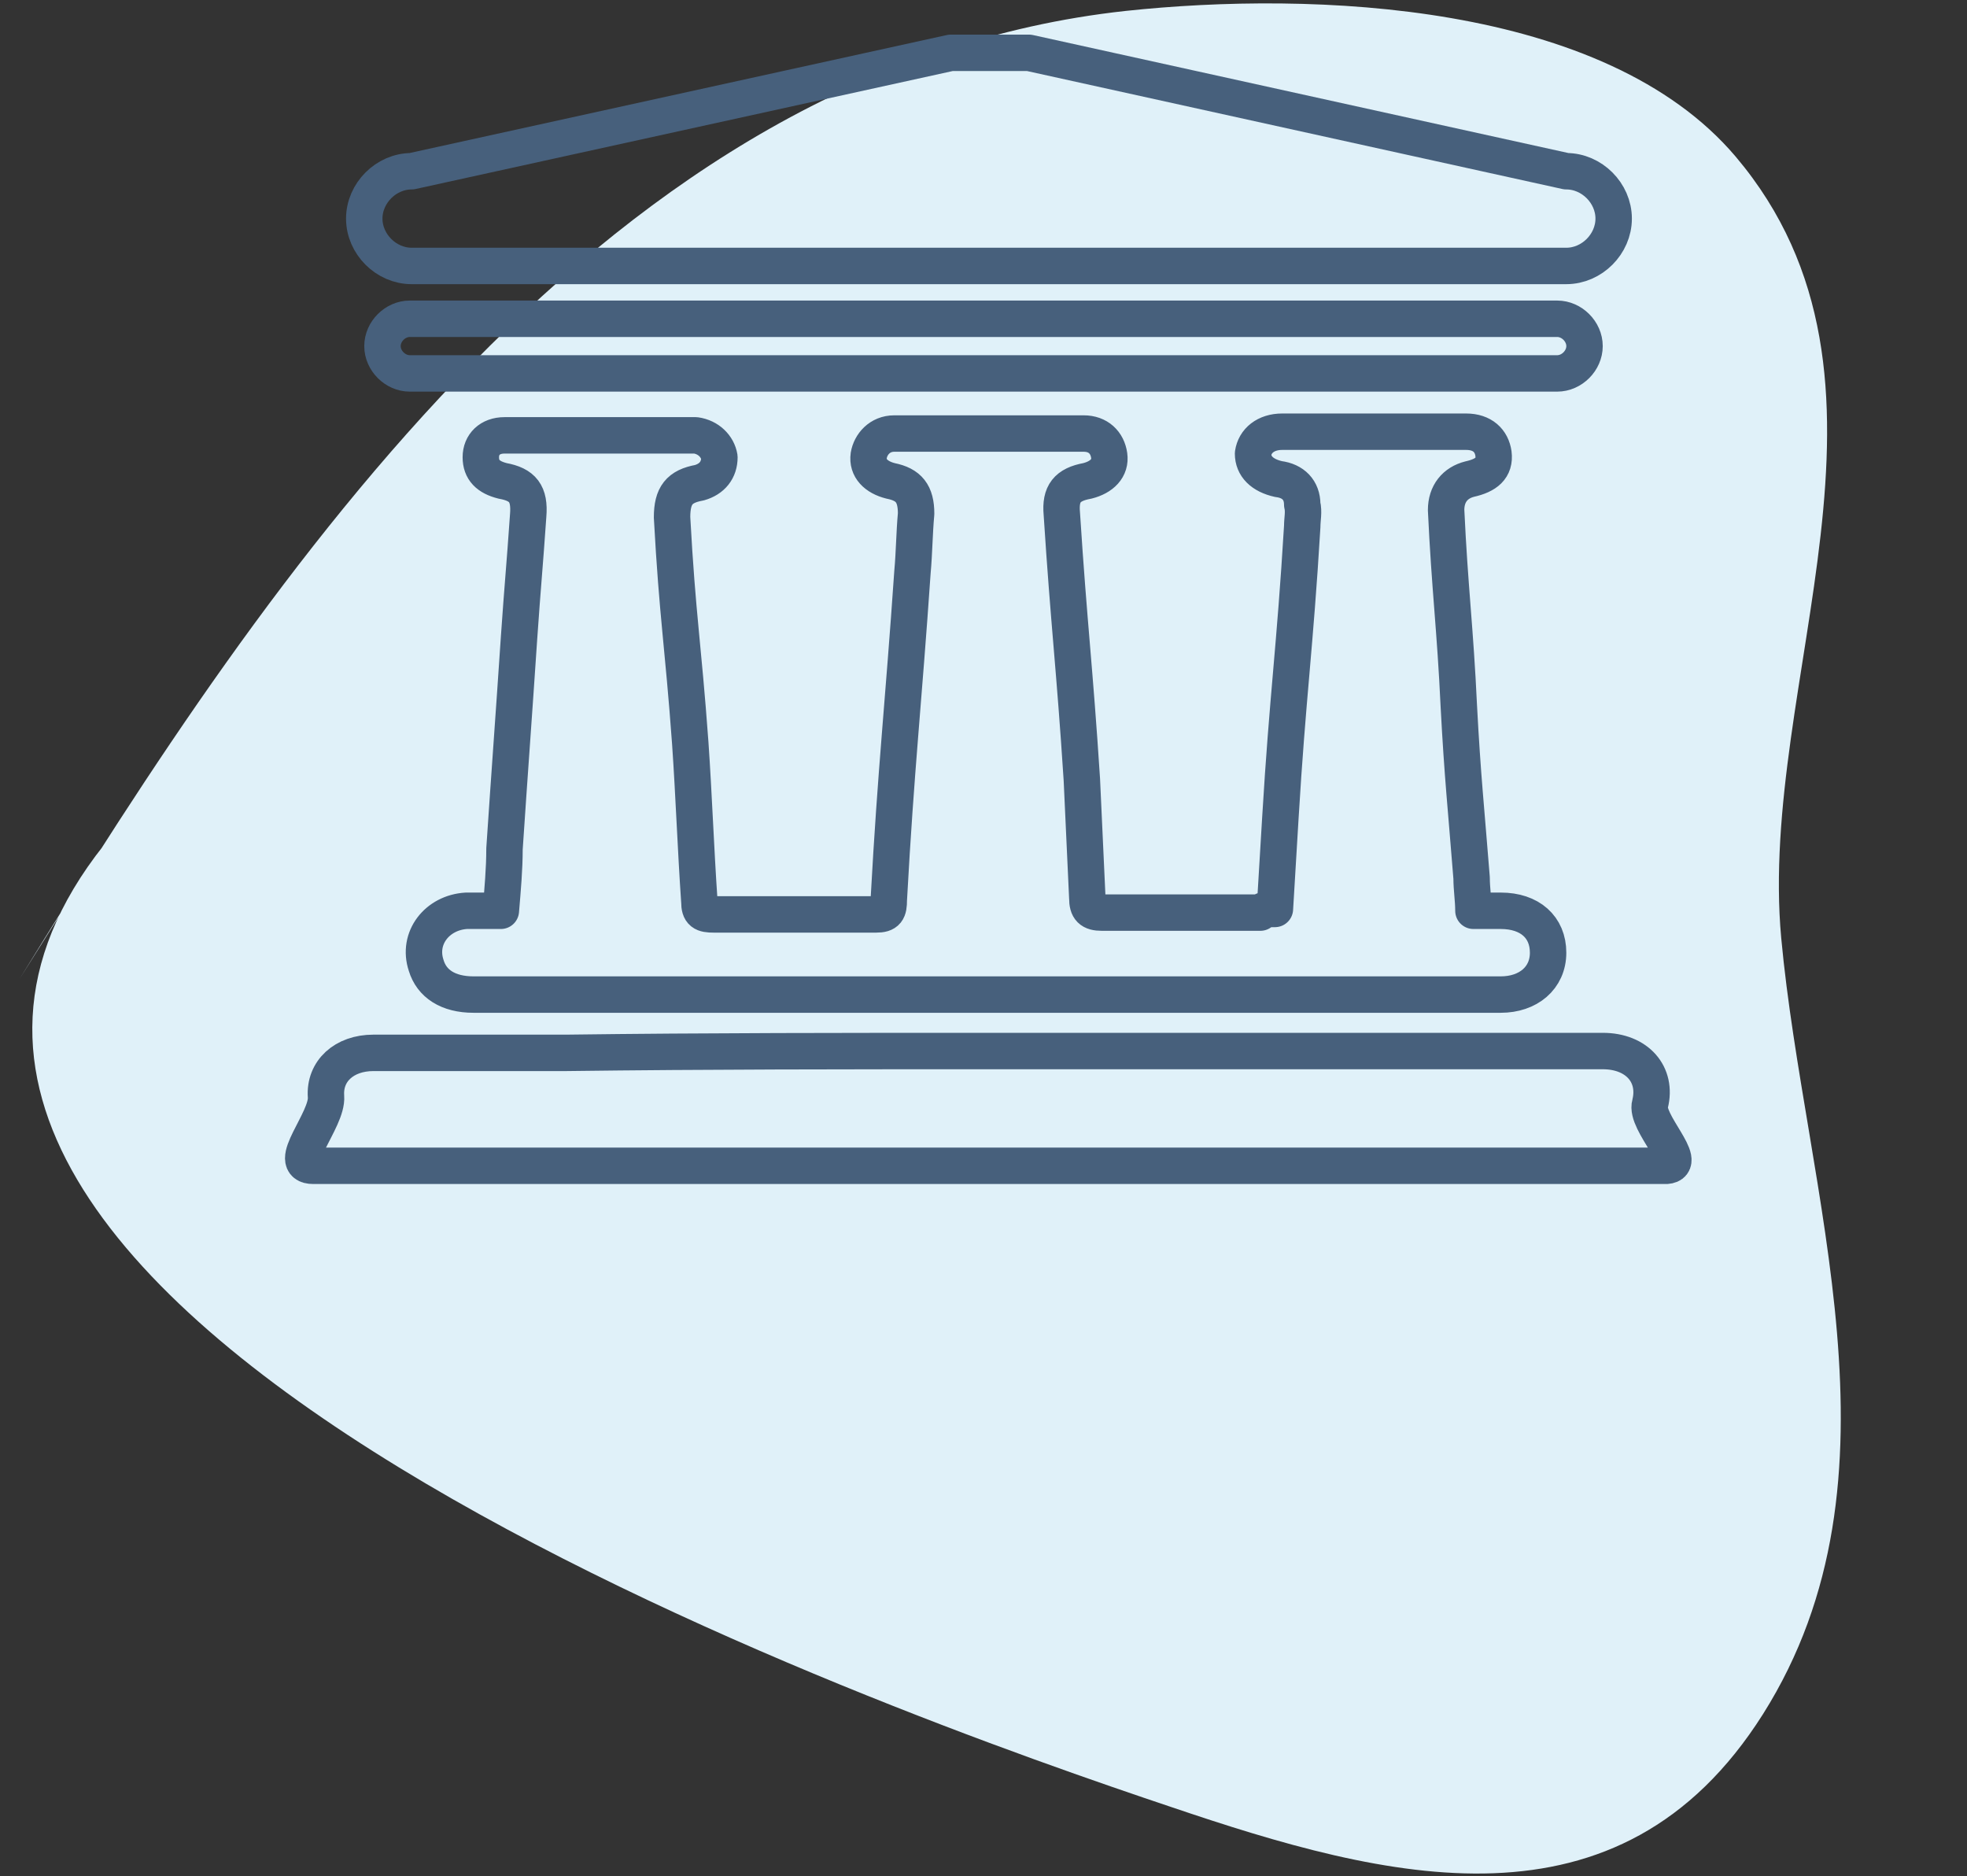 <?xml version="1.0" encoding="utf-8"?>
<!-- Generator: Adobe Illustrator 22.0.1, SVG Export Plug-In . SVG Version: 6.00 Build 0)  -->
<svg version="1.1" xmlns="http://www.w3.org/2000/svg" xmlns:xlink="http://www.w3.org/1999/xlink" x="0px" y="0px"
	 viewBox="0 0 108 103" style="enable-background:new 0 0 108 103;" xml:space="preserve">
<rect x="0" y="0" width="108" height="103" fill="#333333" stroke="none"/>
<style type="text/css">
	.st0{fill:#ECEEF3;}
	.st1{fill:#FFFFFF;}
	.st2{fill:#4D4D4D;}
	.st3{fill:#BB4892;}
	.st4{fill:#F2E9FF;}
	.st5{fill:#47607C;}
	.st6{display:none;fill:#47607C;}
	.st7{fill:#E5F6EB;}
	.st8{fill:none;stroke:#47607C;stroke-width:3;stroke-linecap:round;stroke-linejoin:round;stroke-miterlimit:10;}
	.st9{fill:#F7F3D4;}
	.st10{fill:#E5EEFF;}
	.st11{fill:#E0F1F9;}
	.st12{fill:none;stroke:#AE2D8C;stroke-width:2;stroke-miterlimit:10;}
	.st13{fill:#AE2D8C;}
	.st14{fill:none;stroke:#1A1A1A;stroke-width:2.638;stroke-linecap:round;stroke-linejoin:round;stroke-miterlimit:10;}
	.st15{fill:none;stroke:#AE2D8C;stroke-width:2.314;stroke-linecap:round;stroke-linejoin:round;stroke-miterlimit:10;}
	.st16{fill:#FAFAFA;}
	.st17{fill:none;stroke:#E2E2E2;stroke-width:1.672;stroke-miterlimit:10;}
	.st18{fill:#333333;}
	.st19{fill:#808080;}
	.st20{fill:none;stroke:#808080;stroke-width:1.695;stroke-linecap:round;stroke-linejoin:round;stroke-miterlimit:10;}
	.st21{fill:none;stroke:#FFFFFF;stroke-width:2.229;stroke-linecap:round;stroke-linejoin:round;}
	.st22{fill:none;stroke:#AE2D8C;stroke-miterlimit:10;}
	.st23{fill:none;stroke:#CCCCCC;stroke-miterlimit:10;}
	.st24{fill:#F2E8E7;}
	.st25{fill:#EEEDF3;}
	.st26{fill:none;stroke:#BB4892;stroke-miterlimit:10;}
	.st27{fill:#FF7BAB;}
	.st28{fill:#47607C;stroke:#47607C;stroke-width:0.75;stroke-linecap:round;stroke-linejoin:round;stroke-miterlimit:10;}
	.st29{fill:#47607C;stroke:#47607C;stroke-linecap:round;stroke-linejoin:round;stroke-miterlimit:10;}
	.st30{fill:#47607C;stroke:#47607C;stroke-miterlimit:10;}
	.st31{fill:none;stroke:#47607C;stroke-width:2;stroke-linecap:round;stroke-linejoin:round;stroke-miterlimit:10;}
	.st32{fill:none;stroke:#47607C;stroke-width:2;stroke-miterlimit:10;}
	.st33{fill:none;stroke:#47607C;stroke-width:2.5;stroke-linecap:round;stroke-linejoin:round;stroke-miterlimit:10;}
	
		.st34{fill-rule:evenodd;clip-rule:evenodd;fill:none;stroke:#47607C;stroke-width:2.5;stroke-linecap:round;stroke-linejoin:round;stroke-miterlimit:10;}
	.st35{fill-rule:evenodd;clip-rule:evenodd;fill:#47607C;}
	.st36{fill:#47607C;stroke:#47607C;stroke-width:0.75;stroke-miterlimit:10;}
	.st37{fill:#47607C;stroke:#47607C;stroke-width:0.5;stroke-miterlimit:10;}
	.st38{fill:#47607C;stroke:#47607C;stroke-width:0.5;stroke-linecap:round;stroke-miterlimit:10;}
	.st39{fill:none;stroke:#47607C;stroke-linecap:round;stroke-linejoin:round;stroke-miterlimit:10;}
	.st40{fill:#3C6C8C;}
	.st41{fill:none;stroke:#3C6C8C;stroke-miterlimit:10;}
</style>
<g id="圖層_2">
</g>
<g id="ub">
</g>
<g id="圖層_3">
</g>
<g id="切圖">
	<g>
		<path class="st11" d="M1.1,53.7C14.9,31.3,33.4,3.7,61.8,0.6c10.3-1.1,26.3-0.5,33.5,8c10.4,12.3,1.2,28.8,2.5,42.9
			c1.3,14,7.2,29.6-1,42.6c-7.9,12.5-20.7,9.1-32.5,5.1C49.7,94.3-14.6,72,5.7,46.4"/>
		<g id="a">
			<path class="st31" d="M70,49.9c0.1-1.7,0.2-3.3,0.3-5c0.4-6.7,0.8-9.3,1.2-16c0-0.4,0.1-0.8,0-1.2c0-0.8-0.5-1.3-1.3-1.4
				c-0.9-0.2-1.4-0.7-1.4-1.4c0.1-0.7,0.7-1.2,1.6-1.2c3.4,0,6.7,0,10.1,0c0.9,0,1.4,0.5,1.5,1.2c0.1,0.8-0.4,1.2-1.3,1.4
				c-0.8,0.2-1.3,0.8-1.3,1.7c0.2,4.3,0.5,6.5,0.7,10.8c0.2,3.8,0.4,5.6,0.7,9.4c0,0.6,0.1,1.2,0.1,1.8c0.5,0,1,0,1.5,0
				c1.6,0,2.6,0.9,2.6,2.3c0,1.4-1.1,2.3-2.6,2.3c-6.7,0-13.5,0-20.2,0c-12.1,0-24.1,0-36.2,0c-1.4,0-2.3-0.6-2.6-1.6
				c-0.5-1.5,0.6-2.9,2.2-3c0.6,0,1.2,0,1.9,0c0.1-1.2,0.2-2.3,0.2-3.4c0.3-4.5,0.5-7.1,0.8-11.6c0.2-2.9,0.3-3.8,0.5-6.7
				c0.1-1.2-0.3-1.7-1.4-1.9c-0.8-0.2-1.2-0.6-1.2-1.3c0-0.7,0.5-1.2,1.3-1.2c0.8,0,1.6,0,2.3,0c2.5,0,5,0,7.5,0c0.2,0,0.5,0,0.7,0
				c0.7,0.1,1.2,0.6,1.3,1.2c0,0.7-0.4,1.2-1.1,1.4c-1.1,0.2-1.5,0.7-1.5,1.9c0.3,5.5,0.6,6.9,1,12.4c0.2,2.9,0.3,5.8,0.5,8.7
				c0,0.6,0.2,0.7,0.8,0.7c3,0,5.9,0,8.9,0c0.6,0,0.7-0.2,0.7-0.8c0.4-7.3,0.8-10.7,1.3-18c0.1-1.1,0.1-2.1,0.2-3.2
				c0-1.1-0.4-1.6-1.4-1.8c-0.8-0.2-1.3-0.7-1.2-1.4c0.1-0.6,0.6-1.2,1.4-1.2c3.5,0,7,0,10.4,0c0.8,0,1.3,0.5,1.4,1.2
				c0.1,0.7-0.4,1.2-1.2,1.4c-1.1,0.2-1.5,0.7-1.4,1.8c0.4,6.2,0.7,8.4,1.1,14.6c0.1,2.2,0.2,4.3,0.3,6.5c0,0.6,0.2,0.8,0.8,0.8
				c2.9,0,5.8,0,8.7,0C69.4,49.9,69.7,49.9,70,49.9z"/>
			<path class="st31" d="M54.3,57.7c11.2,0,22.5,0,33.7,0c1.9,0,3,1.3,2.6,2.9c-0.3,1,2.2,3.3,0.9,3.4c-4.6,0-12.6,0-17.1,0
				c-17.9,0-39.3,0-57.2,0c-1.6,0,0.8-2.5,0.7-3.8c-0.1-1.4,1-2.4,2.6-2.4c3.5,0,7,0,10.6,0C38.8,57.7,46.5,57.7,54.3,57.7z"/>
			<path class="st31" d="M86,14.6H22.6c-1.4,0-2.6-1.2-2.6-2.6v0c0-1.4,1.2-2.6,2.6-2.6l29.6-6.5h4.3L86,9.4c1.4,0,2.6,1.2,2.6,2.6
				v0C88.6,13.4,87.4,14.6,86,14.6z"/>
			<path class="st32" d="M85.5,20.5h-63c-0.8,0-1.5-0.7-1.5-1.5v0c0-0.8,0.7-1.5,1.5-1.5h63c0.8,0,1.5,0.7,1.5,1.5v0
				C87,19.8,86.3,20.5,85.5,20.5z"/>
		</g>
	</g>
</g>
<g id="說明">
</g>
</svg>
